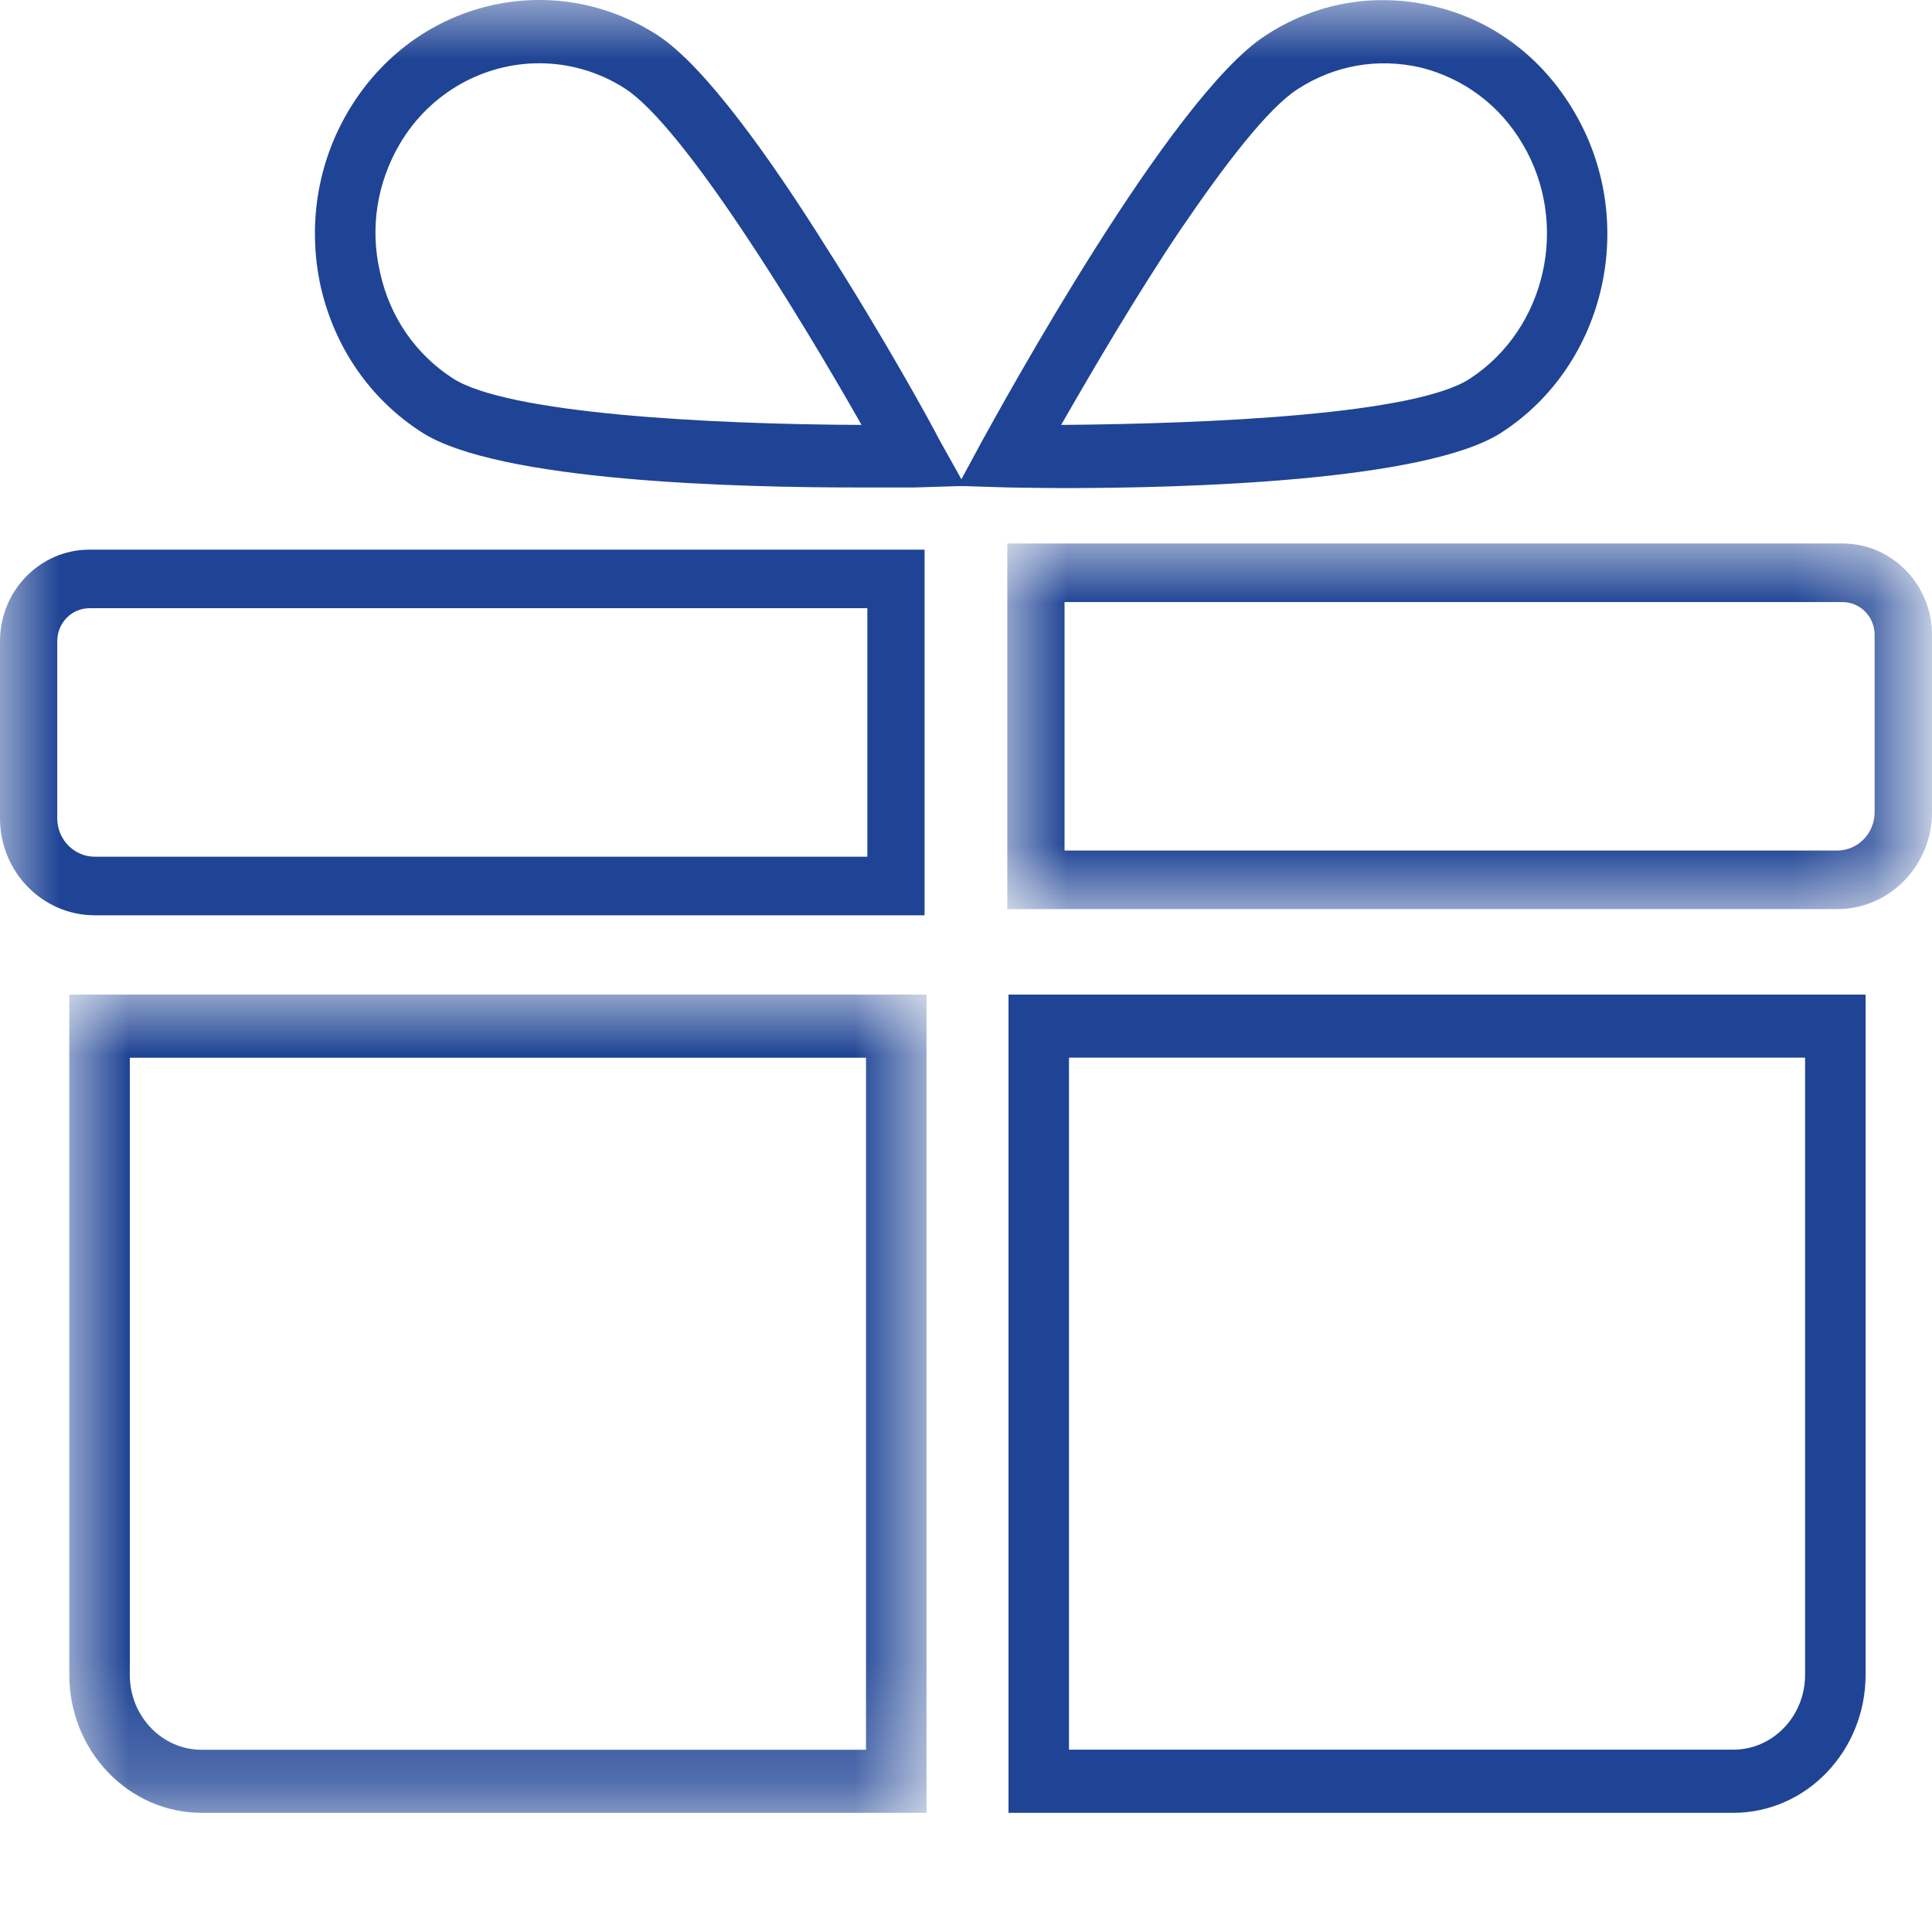 <?xml version="1.0" encoding="UTF-8"?>
<svg width="16px" height="16px" viewBox="0 0 16 16" version="1.1" xmlns="http://www.w3.org/2000/svg" xmlns:xlink="http://www.w3.org/1999/xlink">
    <title>icon_nav_holiday</title>
    <defs>
        <polygon id="path-1" points="0 0 16 0 16 16 0 16"></polygon>
        <polygon id="path-3" points="0 0 7.099 0 7.099 6.776 0 6.776"></polygon>
        <polygon id="path-5" points="0 0 7.658 0 7.658 3.028 0 3.028"></polygon>
    </defs>
    <g id="Icons" stroke="none" stroke-width="1" fill="none" fill-rule="evenodd">
        <g id="Artboard" transform="translate(-2, -3)">
            <g id="icon_nav_holiday" transform="translate(2, 3)">
                <mask id="mask-2" fill="white">
                    <use xlink:href="#path-1"></use>
                </mask>
                <g id="Clip-2"></g>
                <g id="Group-13" mask="url(#mask-2)">
                    <g id="Group-3" transform="translate(0.574, 8.237)">
                        <mask id="mask-4" fill="white">
                            <use xlink:href="#path-3"></use>
                        </mask>
                        <g id="Clip-2"></g>
                        <path d="M0.501,0.523 L0.501,5.634 C0.501,5.975 0.767,6.254 1.096,6.254 L6.598,6.254 L6.598,0.523 L0.501,0.523 Z M7.099,6.776 L1.096,6.776 C0.491,6.776 0,6.263 0,5.634 L0,0 L7.099,0 L7.099,6.776 Z" id="Fill-1" fill="#1F4495" mask="url(#mask-4)"></path>
                    </g>
                    <path d="M8.853,14.49 L14.355,14.49 C14.683,14.49 14.949,14.212 14.949,13.87 L14.949,8.759 L8.853,8.759 L8.853,14.49 Z M14.355,15.013 L8.352,15.013 L8.352,8.237 L15.45,8.237 L15.45,13.87 C15.45,14.501 14.959,15.013 14.355,15.013 L14.355,15.013 Z" id="Fill-4" fill="#1F4495"></path>
                    <path d="M0.74,5.037 C0.593,5.037 0.474,5.16 0.474,5.31 L0.474,6.777 C0.474,6.952 0.614,7.095 0.785,7.095 L7.183,7.095 L7.183,5.037 L0.74,5.037 Z M7.657,7.58 L0.785,7.58 C0.352,7.58 0,7.22 0,6.777 L0,5.31 C0,4.892 0.332,4.552 0.74,4.552 L7.657,4.552 L7.657,7.58 Z" id="Fill-6" fill="#1F4495"></path>
                    <g id="Group-10" transform="translate(8.342, 4.501)">
                        <mask id="mask-6" fill="white">
                            <use xlink:href="#path-5"></use>
                        </mask>
                        <g id="Clip-9"></g>
                        <path d="M0.474,2.543 L6.873,2.543 C7.044,2.543 7.183,2.4 7.183,2.225 L7.183,0.757 C7.183,0.607 7.064,0.485 6.917,0.485 L0.474,0.485 L0.474,2.543 Z M6.873,3.028 L0,3.028 L0,0 L6.917,0 C7.326,0 7.658,0.34 7.658,0.757 L7.658,2.225 C7.658,2.668 7.305,3.028 6.873,3.028 L6.873,3.028 Z" id="Fill-8" fill="#1F4495" mask="url(#mask-6)"></path>
                    </g>
                    <path d="M12.17,3.138 C11.719,3.43 10.051,3.509 8.788,3.519 C9.049,3.064 9.409,2.448 9.775,1.904 C10.141,1.366 10.501,0.895 10.747,0.738 C11.052,0.54 11.413,0.477 11.769,0.56 C12.12,0.649 12.42,0.869 12.61,1.193 C13.001,1.852 12.806,2.725 12.17,3.138 M3.748,3.132 C3.443,2.934 3.227,2.625 3.147,2.254 C3.062,1.888 3.122,1.512 3.313,1.188 C3.568,0.759 4.014,0.524 4.465,0.524 C4.71,0.524 4.956,0.592 5.176,0.733 C5.667,1.052 6.619,2.61 7.135,3.519 C5.868,3.514 4.199,3.425 3.748,3.132 M13.031,0.916 C12.771,0.477 12.365,0.168 11.879,0.053 C11.734,0.017 11.594,0.001 11.448,0.001 C11.108,0.001 10.777,0.1 10.481,0.294 C9.695,0.801 8.297,3.357 8.137,3.645 L7.962,3.969 L7.781,3.645 C7.706,3.498 7.315,2.787 6.844,2.05 C6.379,1.308 5.832,0.54 5.442,0.289 C4.57,-0.271 3.428,0.006 2.887,0.916 C2.626,1.355 2.546,1.873 2.656,2.374 C2.772,2.881 3.067,3.305 3.488,3.577 C4.119,3.99 6.133,4.037 7.09,4.037 L7.571,4.037 L7.931,4.026 L7.992,4.026 L8.352,4.037 C8.417,4.037 8.588,4.042 8.828,4.042 C9.78,4.042 11.804,3.99 12.435,3.582 C13.307,3.017 13.572,1.82 13.031,0.916" id="Fill-11" fill="#1F4495"></path>
                </g>
            </g>
        </g>
    </g>
</svg>